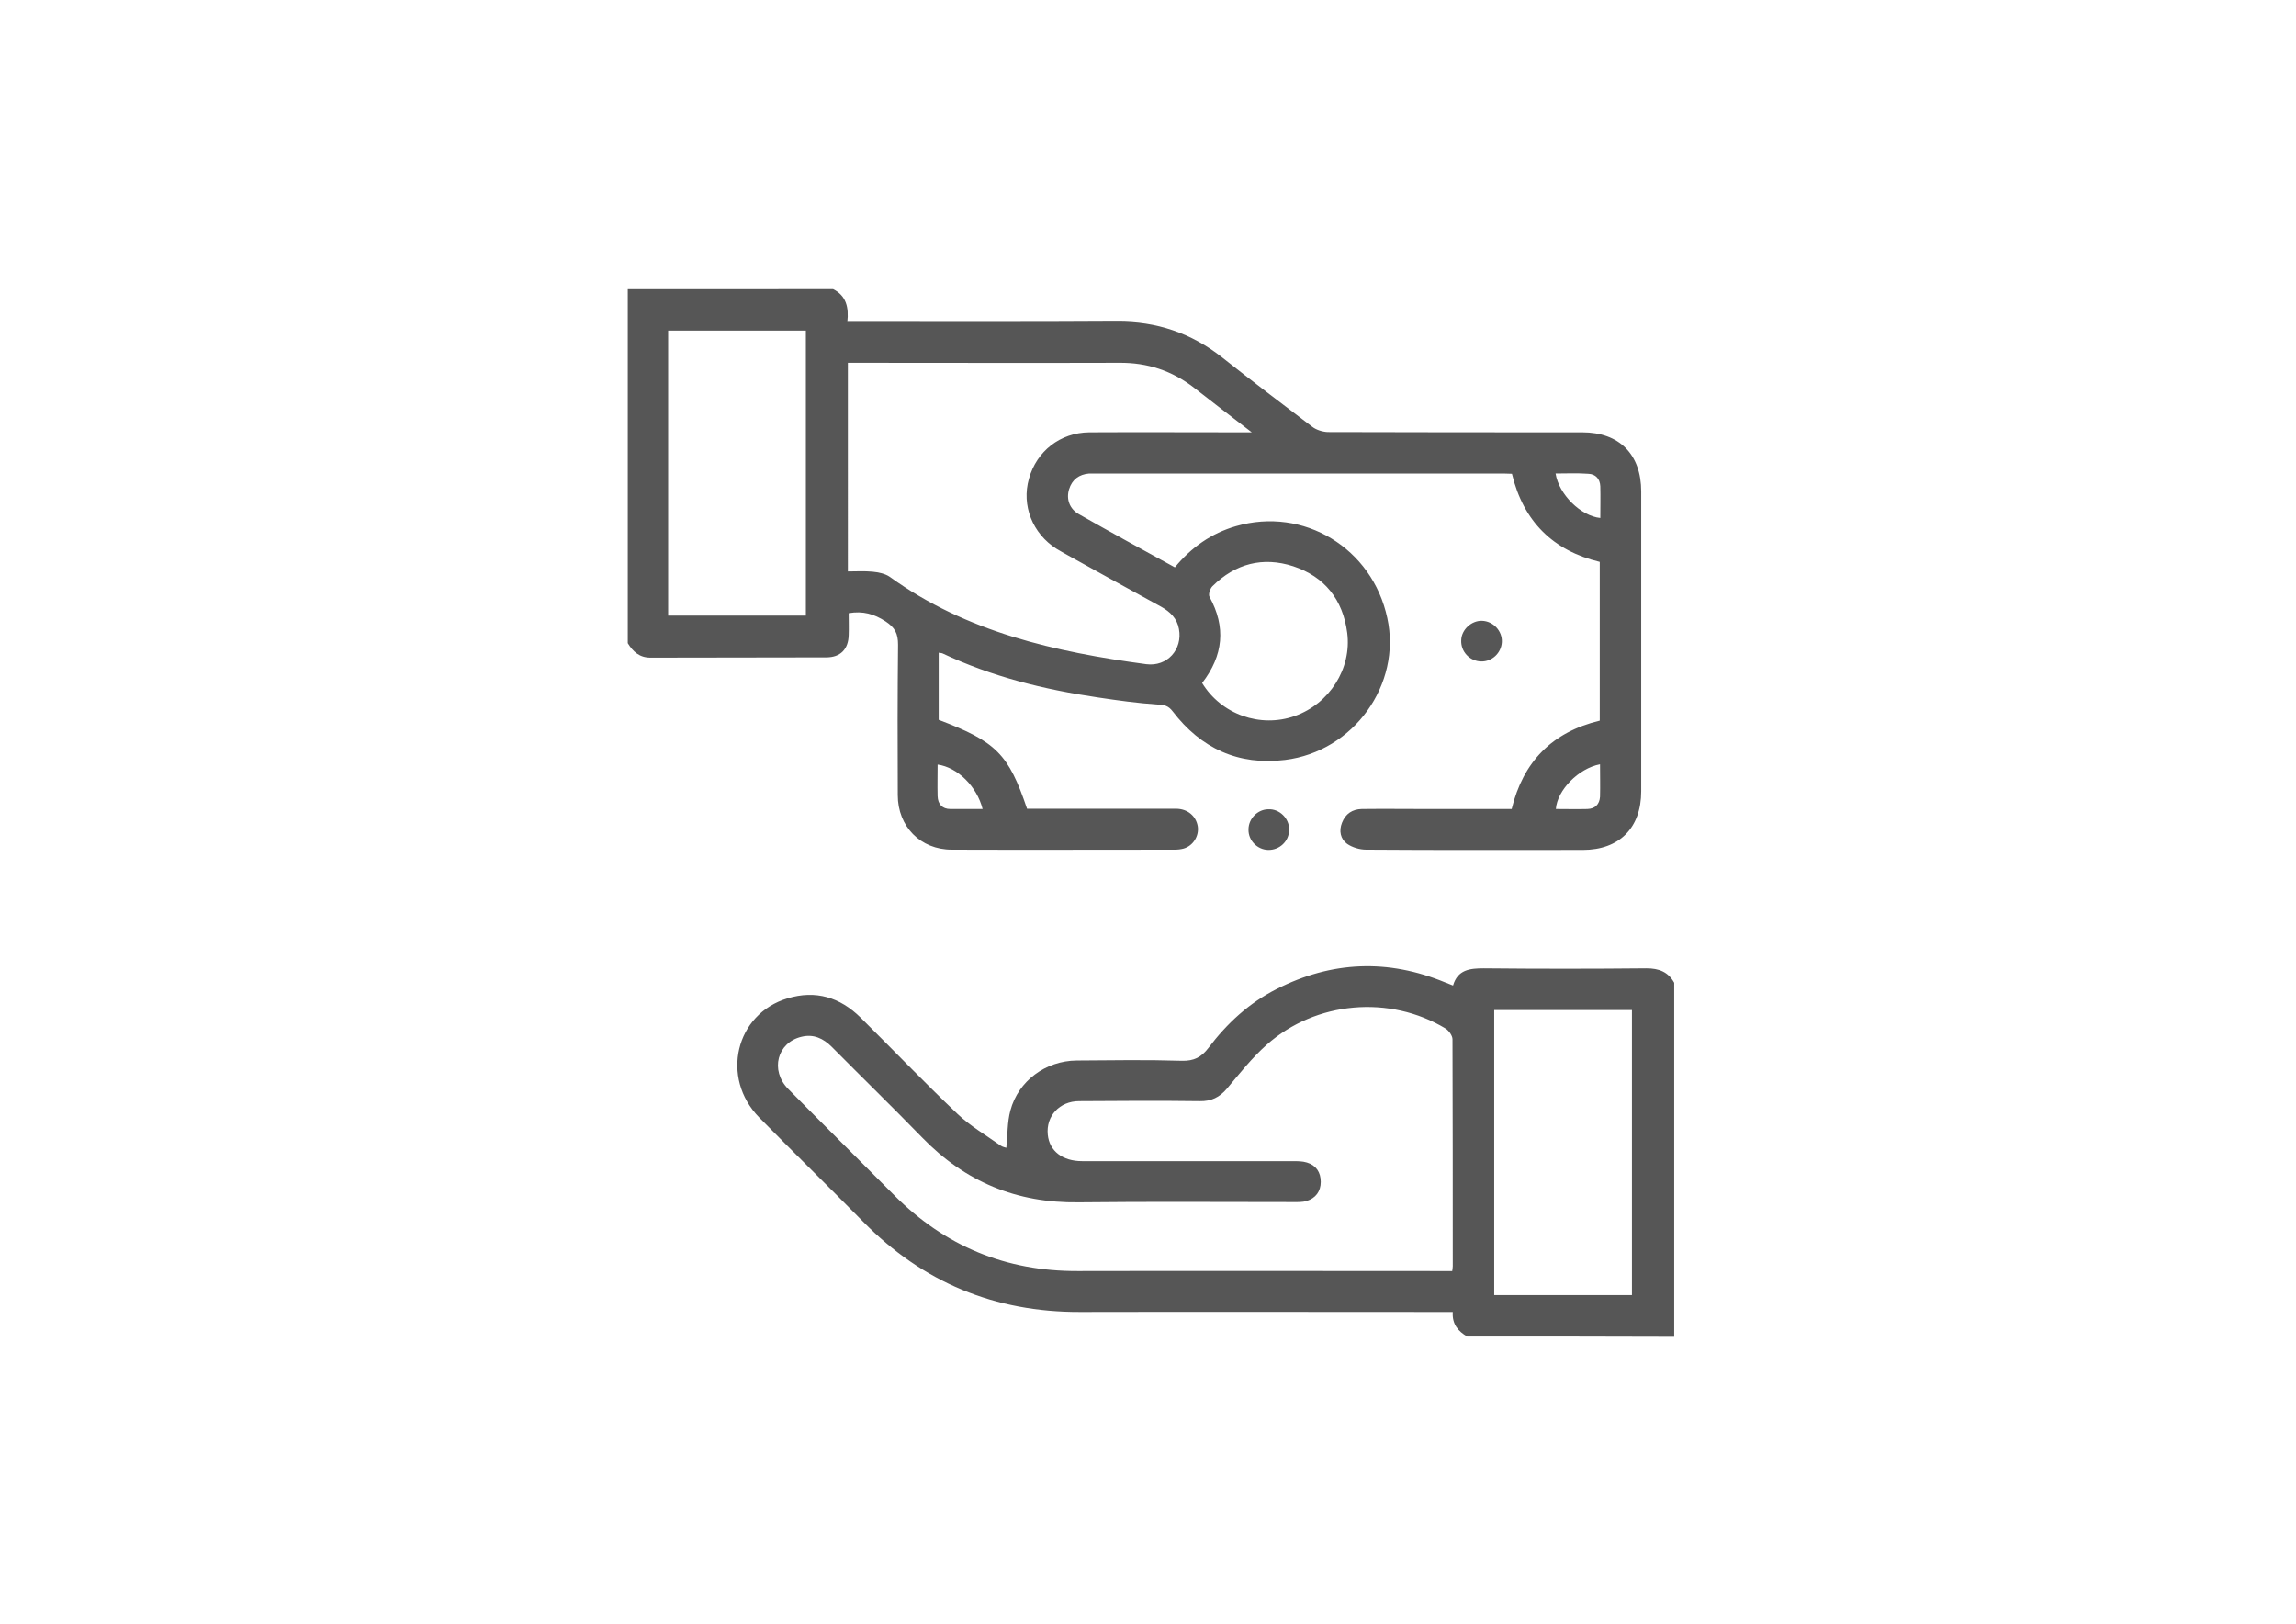 <?xml version="1.0" encoding="utf-8"?><!--Generator: Adobe Illustrator 19.0.0, SVG Export Plug-In . SVG Version: 6.00 Build 0)--><svg version="1.1" id="Layer_1" xmlns="http://www.w3.org/2000/svg" xmlns:xlink="http://www.w3.org/1999/xlink" x="0px" y="0px" viewBox="0 0 841.9 595.3" style="enable-background:new 0 0 841.9 595.3" xml:space="preserve"><style type="text/css">.st0{fill:#565656;}</style><path class="st0" d="M305.5,106c4.8,2.4,5.8,6.7,5.2,12c1.7,0,3,0,4.4,0c31.5,0,63,0.1,94.5-0.1c14.5-0.1,27.2,4.2,38.5,13.1
	c10.9,8.6,21.9,17,33,25.4c1.5,1.2,3.8,1.9,5.7,2c31.1,0.1,62.2,0.1,93.4,0.1c13.6,0,21.6,8.1,21.6,21.7c0,36.6,0,73.2,0,109.9
	c0,13.4-8,21.5-21.4,21.5c-26.5,0-53,0.1-79.5-0.1c-2.3,0-5-0.8-6.9-2.1c-2.5-1.8-3.1-4.8-1.9-7.8c1.3-3.3,3.8-4.9,7.2-5
	c8-0.1,16,0,24,0c10.2,0,20.5,0,31,0c4.2-17.3,14.8-28.2,32.3-32.4c0-19.3,0-38.7,0-58.2c-17.1-4.1-28-14.8-32.2-32.3
	c-1,0-2.1-0.1-3.2-0.1c-49.9,0-99.7,0-149.6,0c-0.7,0-1.5,0-2.2,0c-3.7,0.3-6.3,2.2-7.4,5.8c-1.1,3.6,0.2,7.2,3.6,9.1
	c11.6,6.6,23.3,13,35.2,19.5c6-7.3,13.4-12.5,22.4-15.1c24.8-7.2,50,8,55.5,33.7c5.3,24.3-12.3,48.9-37.5,52
	c-17.1,2.1-30.8-4.2-41.2-17.8c-1.6-2.1-3.1-2.4-5.5-2.5c-7.3-0.5-14.6-1.5-21.9-2.6c-19.7-2.9-38.9-7.6-57.1-16.2
	c-0.3-0.1-0.7-0.1-1.3-0.2c0,8.3,0,16.5,0,24.6c21.1,8,25.6,12.5,32.4,32.6c7.4,0,14.9,0,22.4,0c10.7,0,21.5,0,32.2,0
	c4.3,0,7.4,2.7,8,6.5c0.5,3.5-1.7,7.1-5.2,8.1c-1.1,0.3-2.2,0.4-3.3,0.4c-27.2,0-54.5,0.1-81.7,0c-11.5,0-19.8-8.5-19.8-20
	c-0.1-18.4-0.1-36.7,0.1-55.1c0-4.1-1.1-6.3-4.6-8.6c-4.2-2.7-8.2-3.9-13.5-3c0,2.6,0.1,5.3,0,8c-0.1,5.2-3,8.2-8.2,8.2
	c-21.5,0.1-43,0-64.5,0.1c-4,0-6.4-2.2-8.3-5.3c0-43.2,0-86.3,0-129.8C255,106,280.2,106,305.5,106z M310.9,209.5
	c3.1,0,6.1-0.2,9.1,0.1c2.1,0.2,4.6,0.7,6.3,1.9c28.1,20.3,60.6,27.5,94,32c7.7,1,13.4-5.4,12-12.9c-0.7-3.9-3.2-6.3-6.6-8.2
	c-11.4-6.2-22.7-12.5-34.1-18.8c-1.4-0.8-2.9-1.6-4.2-2.4c-8.8-5.6-12.9-15.9-10.1-25.7c2.8-10.1,11.5-16.9,22.1-17
	c18.2-0.1,36.5,0,54.7,0c1.3,0,2.6,0,4.9,0c-7.7-5.9-14.4-11.1-21.1-16.3c-8.1-6.3-17.2-9.3-27.5-9.2c-31.9,0.1-63.7,0-95.6,0
	c-1.3,0-2.6,0-3.9,0C310.9,158.8,310.9,184,310.9,209.5z M245,121.2c0,35.1,0,69.9,0,104.5c17,0,33.8,0,50.5,0c0-35,0-69.7,0-104.5
	C278.7,121.2,262,121.2,245,121.2z M440.8,250.4c7,11.5,21.3,16.6,34,12.1c12.7-4.5,20.9-17.4,19.2-30.5
	c-1.6-12.2-8.3-20.6-19.8-24.4c-11.1-3.6-21.2-1-29.6,7.3c-0.9,0.9-1.6,3-1.1,3.9C449.6,229.9,448.6,240.3,440.8,250.4z
	 M570.4,173.6c1.2,7.7,9.3,15.6,16.4,16.3c0-3.9,0.1-7.7,0-11.6c-0.1-2.7-1.7-4.5-4.4-4.6C578.3,173.4,574.4,173.6,570.4,173.6z
	 M360.3,296.6c-2.1-8.3-9.2-15.3-16.5-16.3c0,3.9-0.1,7.7,0,11.6c0.1,2.9,1.7,4.7,4.7,4.7C352.3,296.6,356.2,296.6,360.3,296.6z
	 M586.7,280.2c-7.9,1.5-15.7,9.5-16.2,16.4c3.9,0,7.7,0.1,11.6,0c2.8-0.1,4.4-1.7,4.6-4.5C586.8,288.1,586.7,284.2,586.7,280.2z"/><path class="st0" d="M538,490c-3.3-1.9-5.6-4.5-5.3-9c-1.6,0-3.1,0-4.6,0c-44,0-88-0.1-132,0c-31.3,0.1-57.7-10.8-79.6-33.1
	c-12.6-12.8-25.5-25.4-38.1-38.2c-14.3-14.6-8.7-38,10.4-43.7c10.3-3.1,19.2-0.4,26.8,7.1c11.8,11.7,23.3,23.7,35.4,35.2
	c4.7,4.5,10.6,7.9,15.9,11.7c0.7,0.5,1.8,0.7,2.1,0.8c0.5-4.6,0.3-9.3,1.5-13.7c2.9-10.8,12.9-18.2,24.3-18.3
	c12.9-0.1,25.8-0.3,38.6,0.1c4.4,0.1,7.1-1.3,9.7-4.7c6.8-9,14.9-16.5,25-21.6c20.2-10.3,40.9-11.1,61.9-2.4
	c0.8,0.3,1.6,0.6,2.8,1.1c1.7-5.8,6.1-6.3,11.3-6.3c19.9,0.2,39.7,0.2,59.6,0c4.6,0,8,1.3,10.2,5.3c0,43.3,0,86.5,0,129.8
	C588.5,490,563.3,490,538,490z M532.5,466c0.1-0.8,0.2-1.3,0.2-1.8c0-27.7,0-55.5-0.1-83.2c0-1.3-1.3-3.1-2.5-3.9
	c-20.5-12.4-47.6-10.1-65.6,5.9c-5.4,4.8-9.9,10.5-14.6,16.1c-2.7,3.2-5.8,4.7-10,4.6c-14.7-0.2-29.5-0.1-44.2,0
	c-7.2,0-12.2,5.5-11.5,12.3c0.6,6,5.4,9.7,12.6,9.7c25.7,0,51.5,0,77.2,0c1.7,0,3.6,0,5.2,0.5c3.4,1,5.1,3.6,5.1,7.1
	c0,3.5-1.9,6-5.2,7c-1.6,0.5-3.5,0.4-5.2,0.4c-26.1,0-52.2-0.2-78.4,0.1c-22.7,0.3-41.6-7.5-57.4-23.8
	c-10.9-11.2-22.1-22.1-33.1-33.2c-3.1-3.1-6.7-4.8-11.1-3.7c-8.9,2.1-11.6,12.3-4.9,19.1c12.9,13.1,26,26,38.9,39
	c18.6,18.7,41,27.9,67.3,27.8c44.4-0.1,88.7,0,133.1,0C529.7,466,531.1,466,532.5,466z M547.9,474.8c17.1,0,33.9,0,50.5,0
	c0-35,0-69.8,0-104.5c-17,0-33.7,0-50.5,0C547.9,405.1,547.9,439.8,547.9,474.8z"/><path class="st0" d="M543.4,227.6c4.1,0.1,7.5,3.7,7.3,7.8c-0.2,4-3.6,7.2-7.6,7.1c-4.2-0.1-7.5-3.6-7.3-7.8
	C535.9,230.9,539.5,227.5,543.4,227.6z"/><path class="st0" d="M472.7,304.2c0,4.2-3.5,7.5-7.7,7.4c-4-0.1-7.3-3.5-7.2-7.5c0-4,3.4-7.4,7.3-7.4
	C469.2,296.5,472.8,300.1,472.7,304.2z"/></svg>